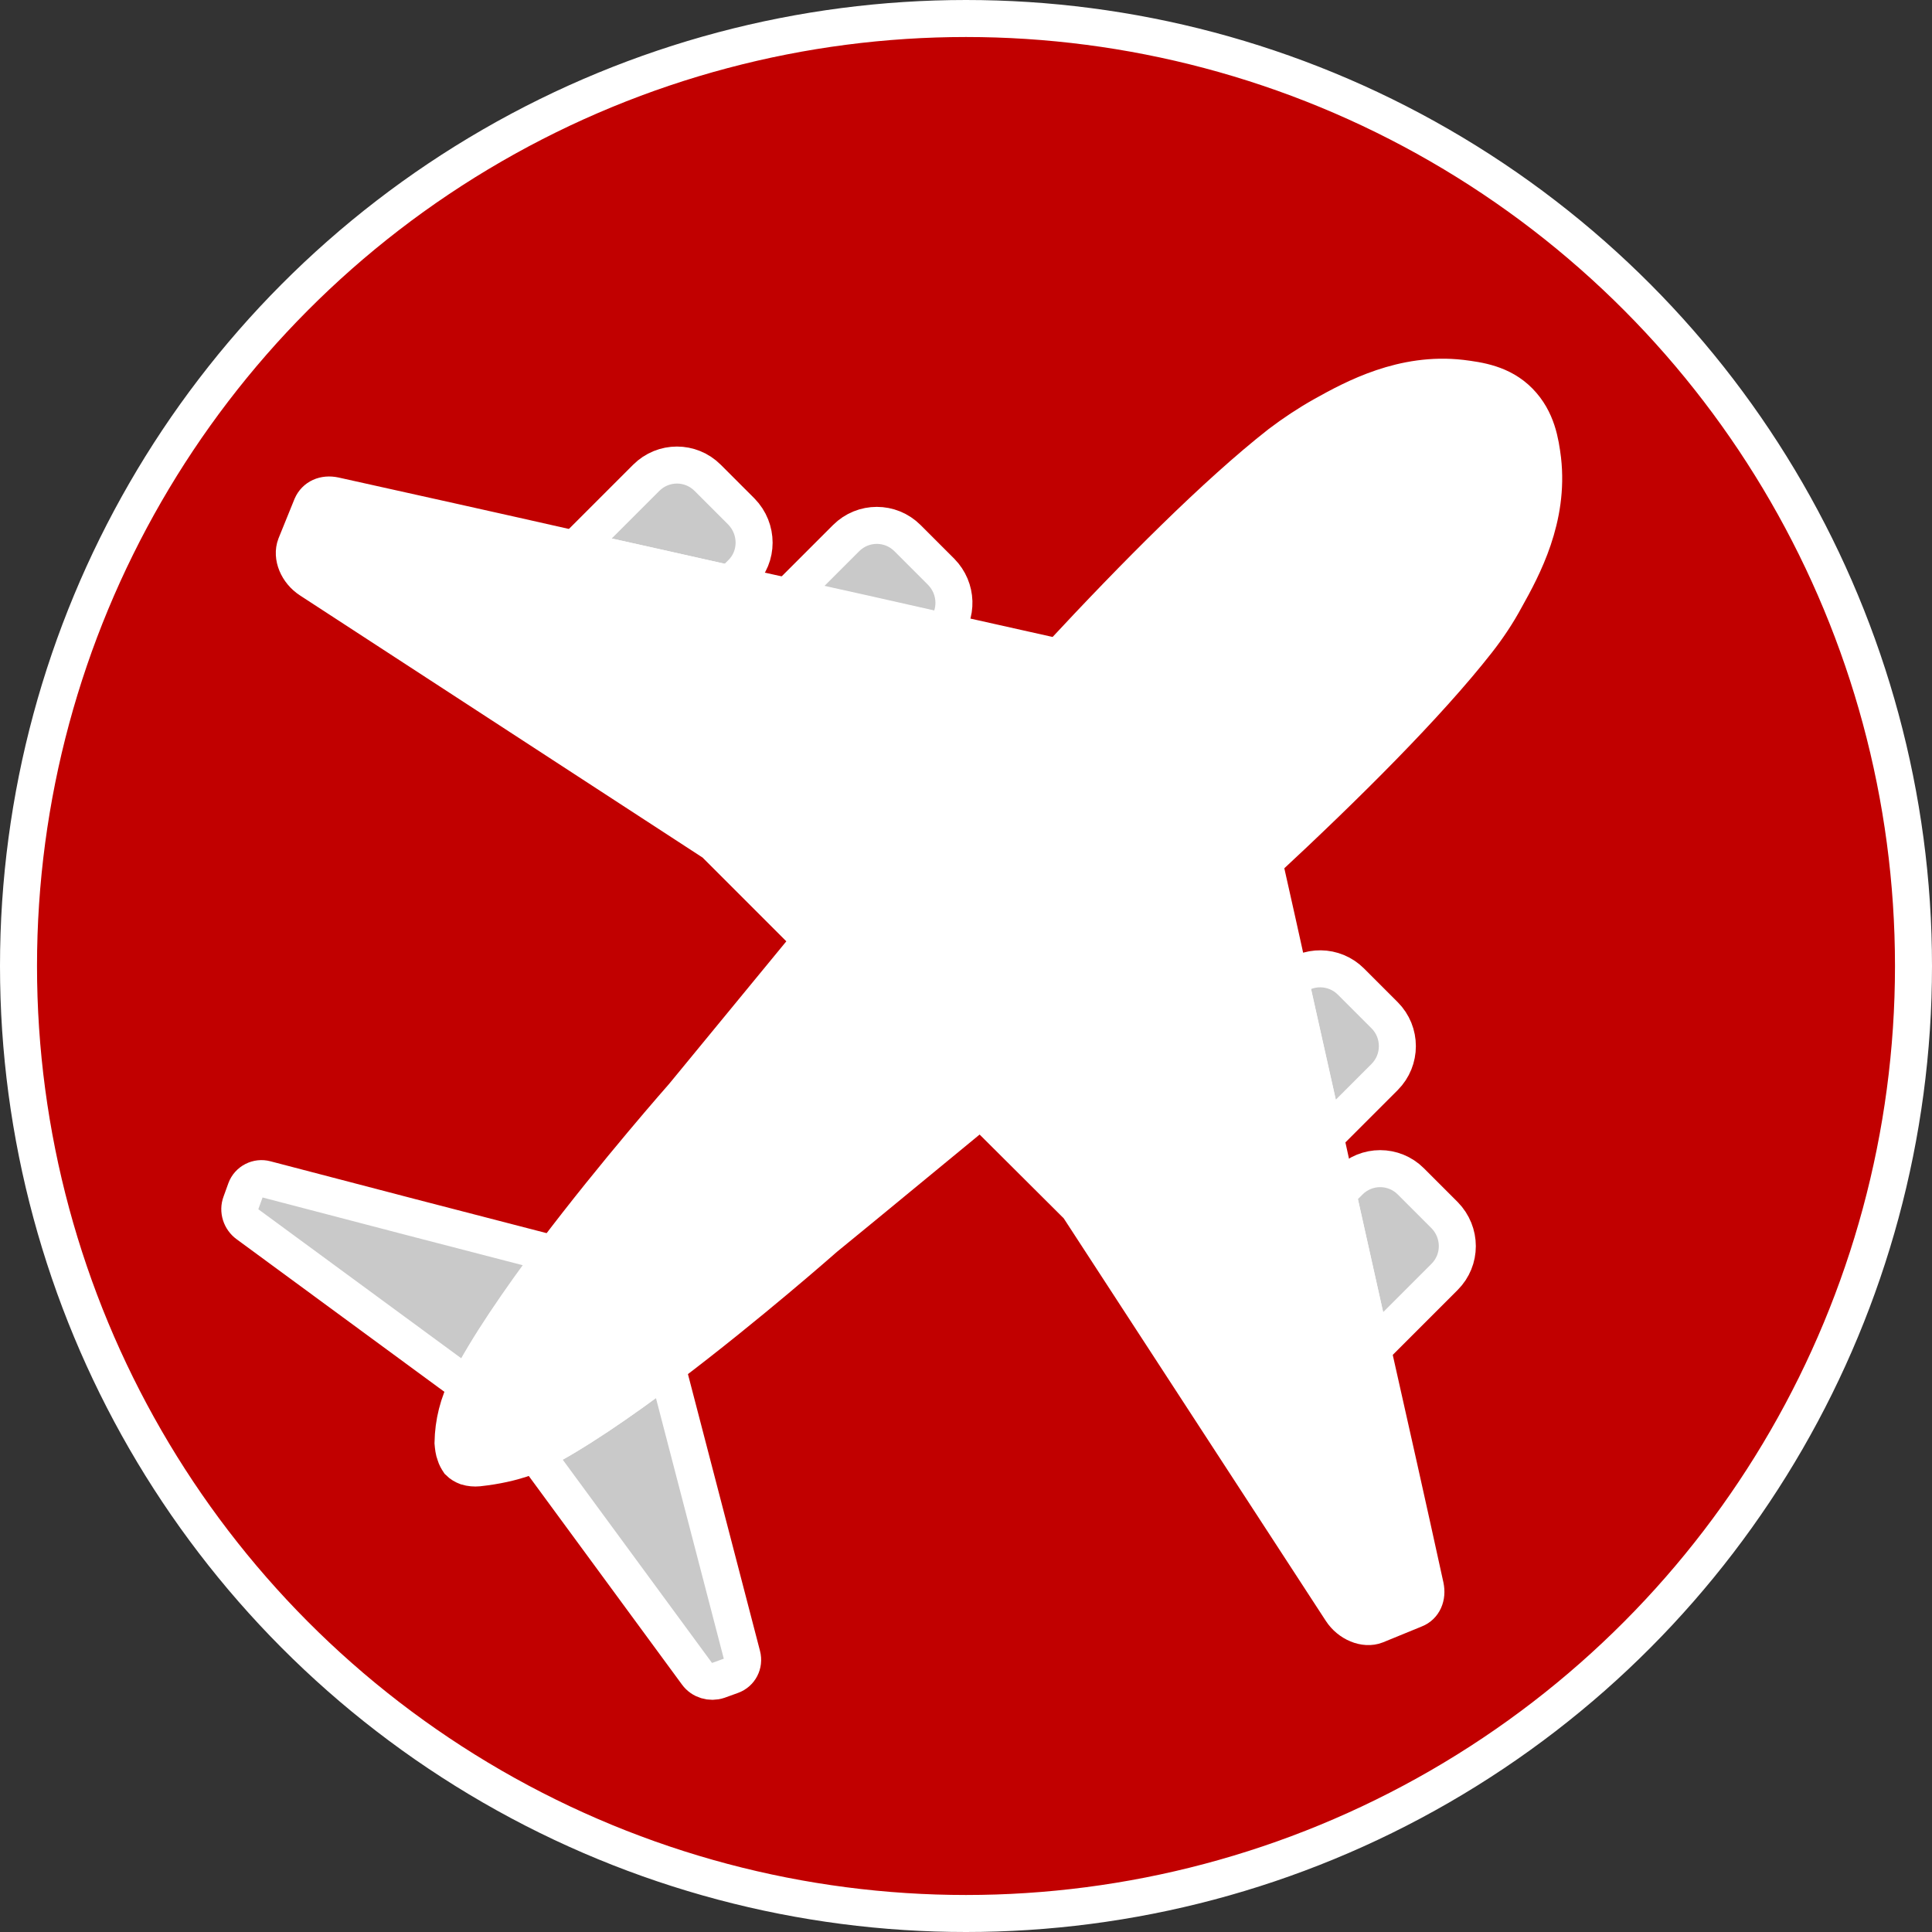 <?xml version="1.0" encoding="utf-8"?>
<!-- Generator: Adobe Illustrator 22.1.0, SVG Export Plug-In . SVG Version: 6.00 Build 0)  -->
<svg version="1.1" id="Layer_1" xmlns="http://www.w3.org/2000/svg" xmlns:xlink="http://www.w3.org/1999/xlink" x="0px" y="0px"
	 viewBox="0 0 522 522" style="enable-background:new 0 0 522 522;" xml:space="preserve">
<rect x="0" y="0" width="522" height="522" fill="#333333" stroke="none"/>
<style type="text/css">
	.st0{fill:#C10000;stroke:#FFFFFF;stroke-width:10;stroke-miterlimit:10;}
	.st1{fill:#C9C9C9;stroke:#FFFFFF;stroke-width:10;stroke-miterlimit:10;}
	.st2{fill:#FFFFFF;stroke:#FFFFFF;stroke-width:10;stroke-miterlimit:10;}
</style>
<g id="Airplane_Icon">
	<circle class="st0" cx="261" cy="261" r="256"/>
	<g id="Airplane">
		<path class="st1" d="M126.4,374.5l-59.5-43.7c-1.8-1.3-2.6-3.7-1.8-5.8l1.3-3.6c0.8-2.2,3.2-3.4,5.4-2.8c26,6.8,52,13.6,78,20.3
			C140.4,351.4,131.4,364.3,126.4,374.5z"/>
		<path class="st1" d="M197.7,452.7l-3.6,1.3c-2.1,0.7-4.5,0-5.8-1.8l-43.7-59.5c10.1-5,23.1-14,35.6-23.4c6.8,26,13.5,52,20.3,78
			C201.1,449.6,199.9,451.9,197.7,452.7z"/>
		<path class="st1" d="M390.3,345l-19.5,19.5c-3.1-14-6.3-28.1-9.4-42.1l3.2-3.2c4.6-4.6,12-4.6,16.6,0l9.1,9.1
			C394.9,333,394.9,340.4,390.3,345C390.3,345,390.3,345,390.3,345z"/>
		<path class="st1" d="M374.1,291L358,307.1c-3.1-14-6.3-28-9.4-42.1c4.6-4.4,11.9-4.3,16.4,0.2l9.1,9.1
			C378.7,278.9,378.7,286.4,374.1,291C374.1,291,374.1,291,374.1,291z"/>
		<path class="st1" d="M254.8,170.7l-42.1-9.4l15.9-15.9c4.6-4.6,12-4.6,16.6,0l9.1,9.1C258.7,159,258.9,166,254.8,170.7z"/>
		<path class="st1" d="M200.3,154.9l-2.9,2.9c-14-3.1-28-6.3-42.1-9.4l19.3-19.3c4.6-4.6,12-4.6,16.6,0c0,0,0,0,0,0l9.1,9.1
			C204.9,142.9,204.9,150.4,200.3,154.9C200.3,154.9,200.3,154.9,200.3,154.9z"/>
		<path class="st2" d="M406.8,161.6c-2.2,4.1-4.8,8-7.7,11.7c-13.4,17.1-35.4,39-57.6,59.6c2.4,10.7,4.8,21.3,7.1,32
			c3.1,14,6.3,28,9.4,42c1.1,5.1,2.3,10.3,3.4,15.4c3.1,14,6.3,28.1,9.4,42.1c4.8,21.3,9.6,42.7,14.3,64.2c0.6,2.8-0.5,5.3-2.8,6.2
			l-10.5,4.3c-3,1.2-7.2-0.5-9.4-3.9l-71.1-109.2L265,299.8c-27.9,23-41.8,34.4-42.2,34.7c0,0-20.5,18.1-42.6,34.8
			c-12.4,9.4-25.4,18.3-35.6,23.4c0,0-5.2,2.8-15.4,3.9c-1,0.1-2.1,0-3.1-0.3c-0.8-0.3-1.5-0.7-2.1-1.3c-0.4-0.6-0.8-1.3-1-2
			c-0.4-1-0.5-2.1-0.6-3.2c0.1-5.4,1.4-10.6,3.9-15.4c5.1-10.1,14-23.1,23.4-35.6c16.7-22.1,34.8-42.6,34.8-42.6
			c0.3-0.4,11.8-14.3,34.7-42.2L193,227.8L83.8,156.7c-3.4-2.2-5.1-6.3-3.9-9.4l4.3-10.6c1-2.3,3.4-3.4,6.2-2.8
			c21.6,4.8,43.3,9.6,64.9,14.5c14,3.1,28,6.2,42.1,9.4l15.4,3.4c14,3.1,28,6.2,42,9.4l31.3,7c20.7-22.3,42.6-44.3,59.7-57.7
			c3.7-2.8,7.6-5.4,11.7-7.7c8.4-4.7,21.6-11.8,37.3-10c4.7,0.6,10.9,1.4,15.7,6.3s5.7,11,6.3,15.7
			C418.6,140,411.5,153.2,406.8,161.6z"/>
	</g>
</g>
</svg>
